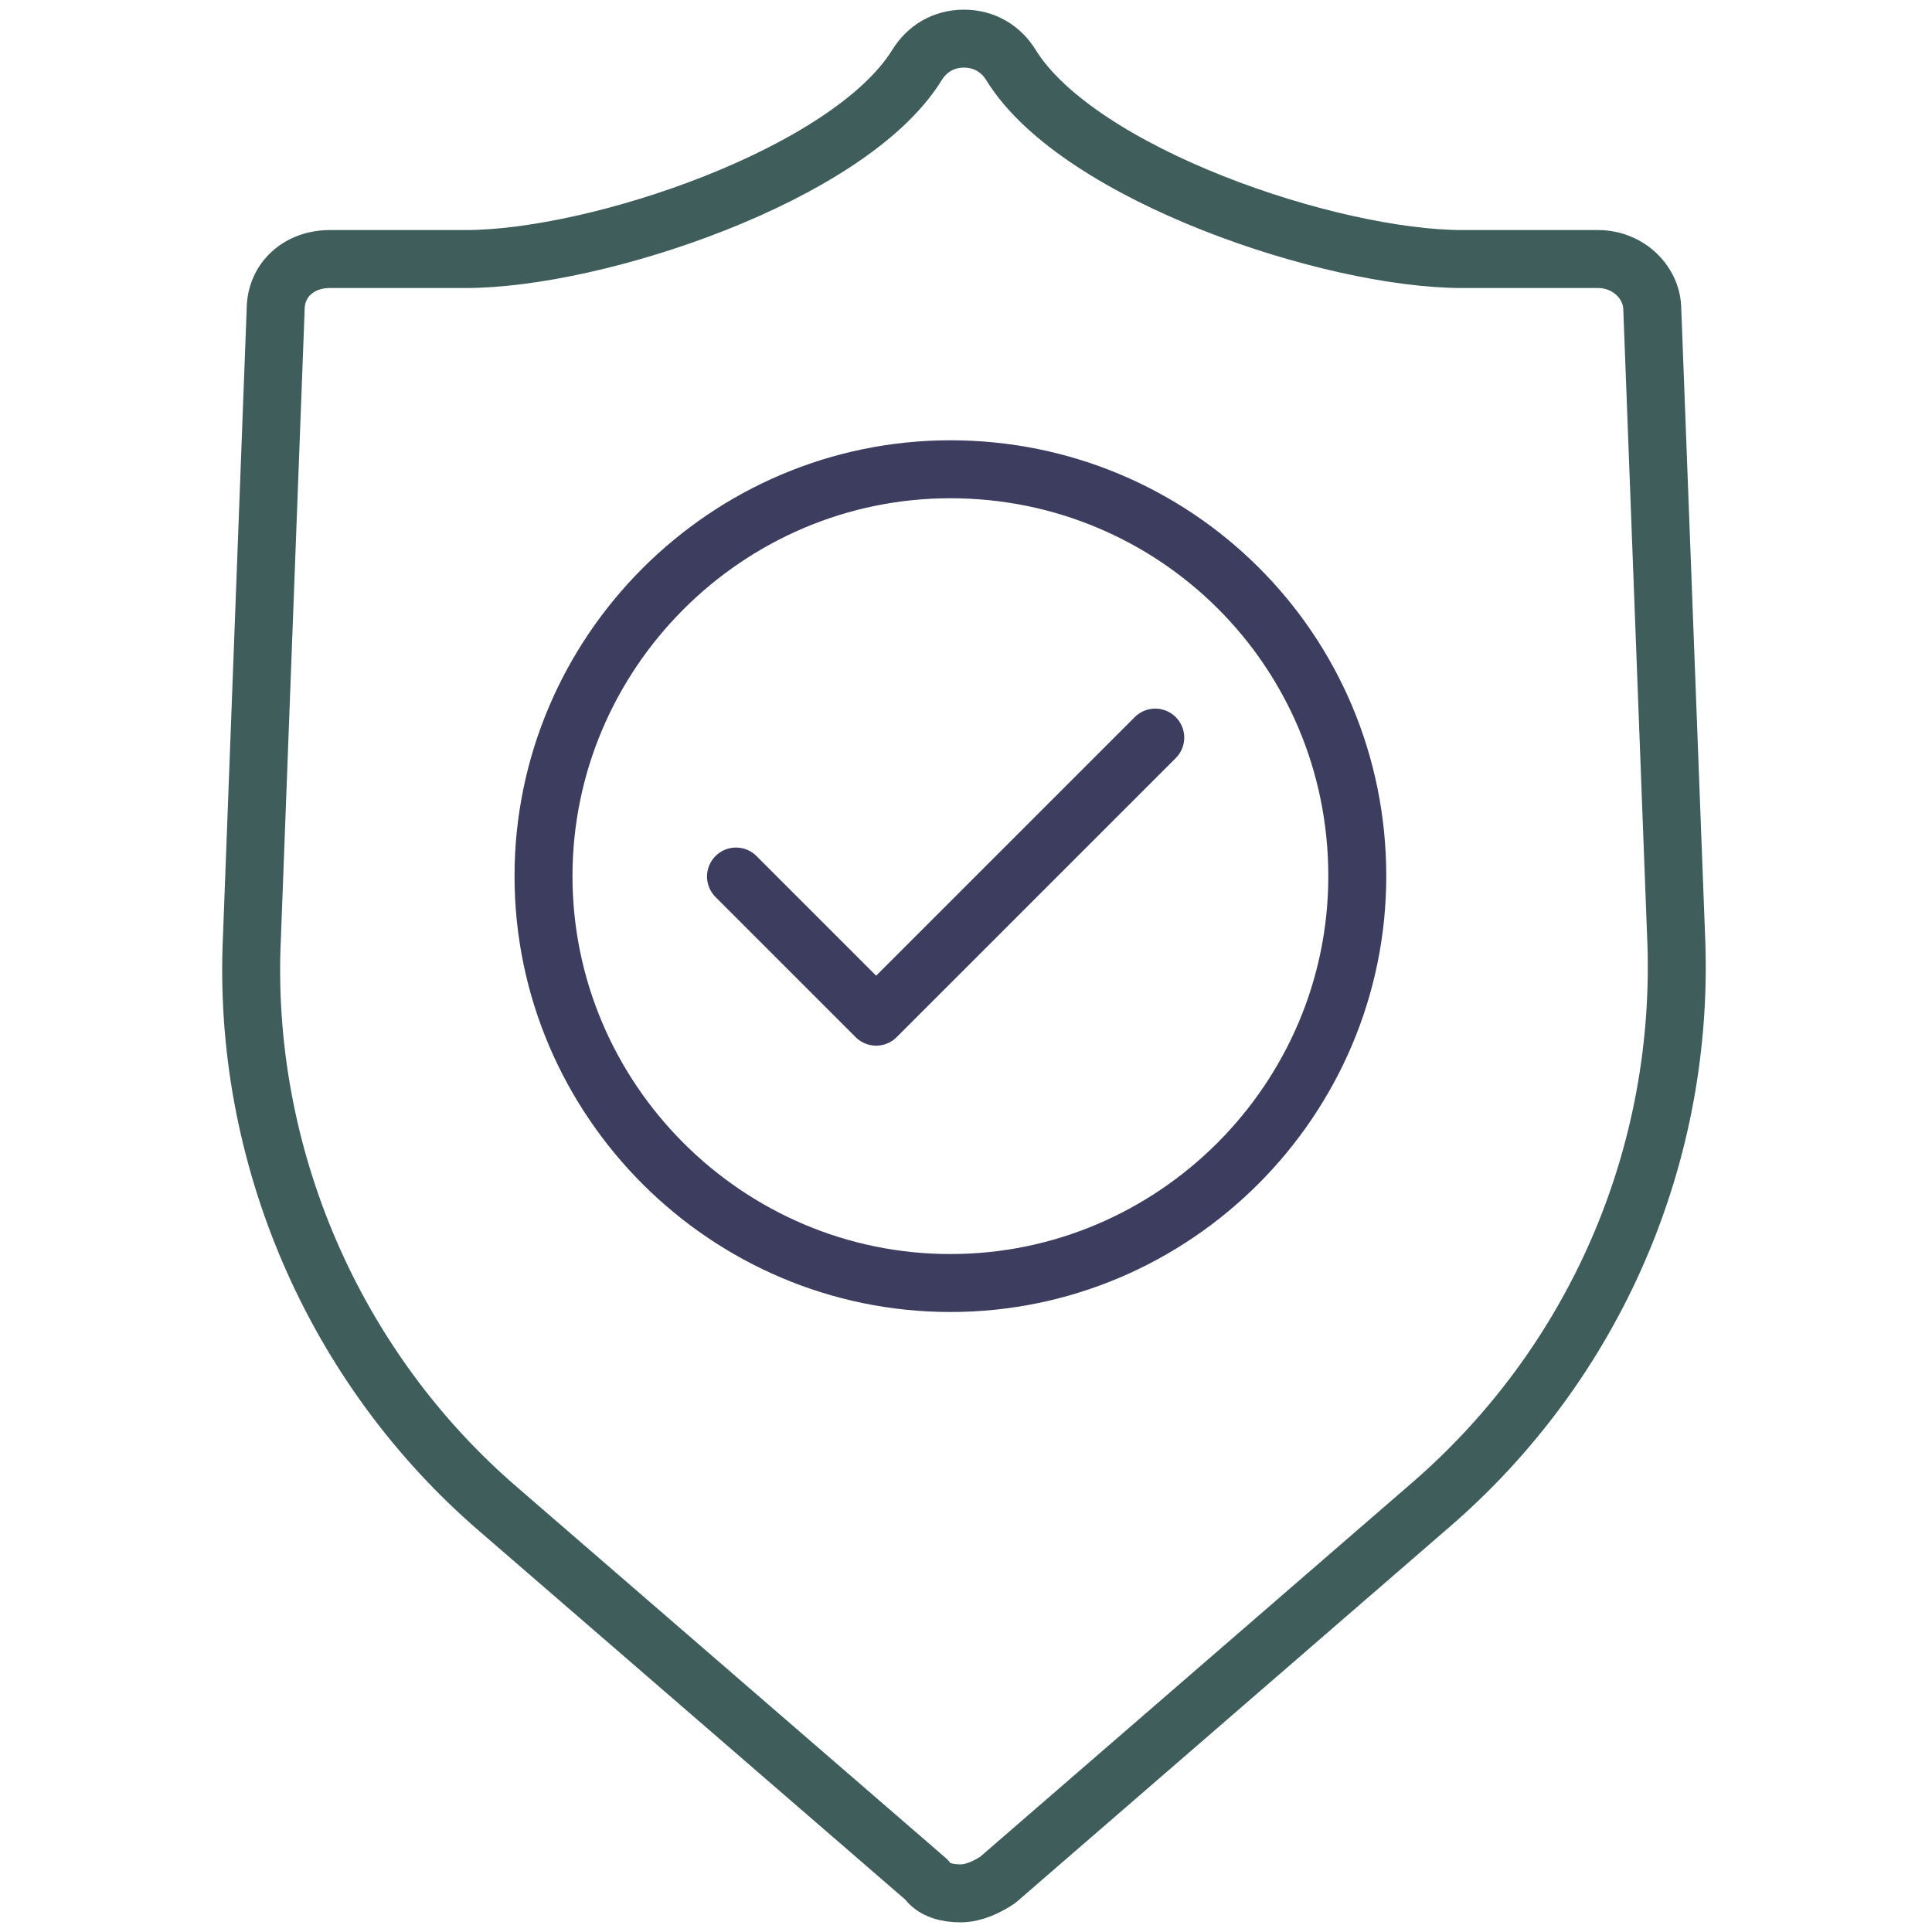 <?xml version="1.0" encoding="UTF-8"?>
<svg width="100px" height="100px" viewBox="0 0 100 100" version="1.1" xmlns="http://www.w3.org/2000/svg" xmlns:xlink="http://www.w3.org/1999/xlink">
    <title>Product icons/shield-check</title>
    <g id="Product-icons/shield-check" stroke="none" fill="none" fill-rule="evenodd" stroke-linecap="round" stroke-linejoin="round" stroke-width="1">
        <g id="Group-9" transform="translate(13, 2)">
            <path d="M36.72,96 C36.018,96 35.315,95.825 34.964,95.298 L12.851,76.168 C4.252,68.796 -0.488,57.74 0.04,46.509 L1.267,14.039 C1.267,12.461 2.497,11.408 4.076,11.408 L11.096,11.408 C17.94,11.408 30.929,7.021 34.439,1.404 C34.964,0.526 35.843,0 36.894,0 C37.947,0 38.826,0.526 39.351,1.404 C42.862,7.021 55.85,11.408 62.694,11.408 L69.714,11.408 C71.293,11.408 72.523,12.635 72.523,14.039 L73.75,46.332 C74.278,57.74 69.538,68.622 60.939,75.993 L38.649,95.298 C38.124,95.649 37.422,96 36.72,96 Z" id="Stroke-3" stroke="#3E5D5B" stroke-width="3"></path>
            <path d="M57.253,43.349 C57.253,54.933 47.776,64.409 36.194,64.409 C24.61,64.409 15.132,54.933 15.132,43.349 C15.132,31.765 24.61,22.289 36.194,22.289 C47.776,22.289 57.253,31.591 57.253,43.349 Z" id="Stroke-5" stroke="#3D3D60" stroke-width="3"></path>
            <polyline id="Stroke-7" stroke="#3D3D60" stroke-width="3" points="25.095 43.369 32.349 50.623 46.796 36.178"></polyline>
        </g>
    </g>
</svg>